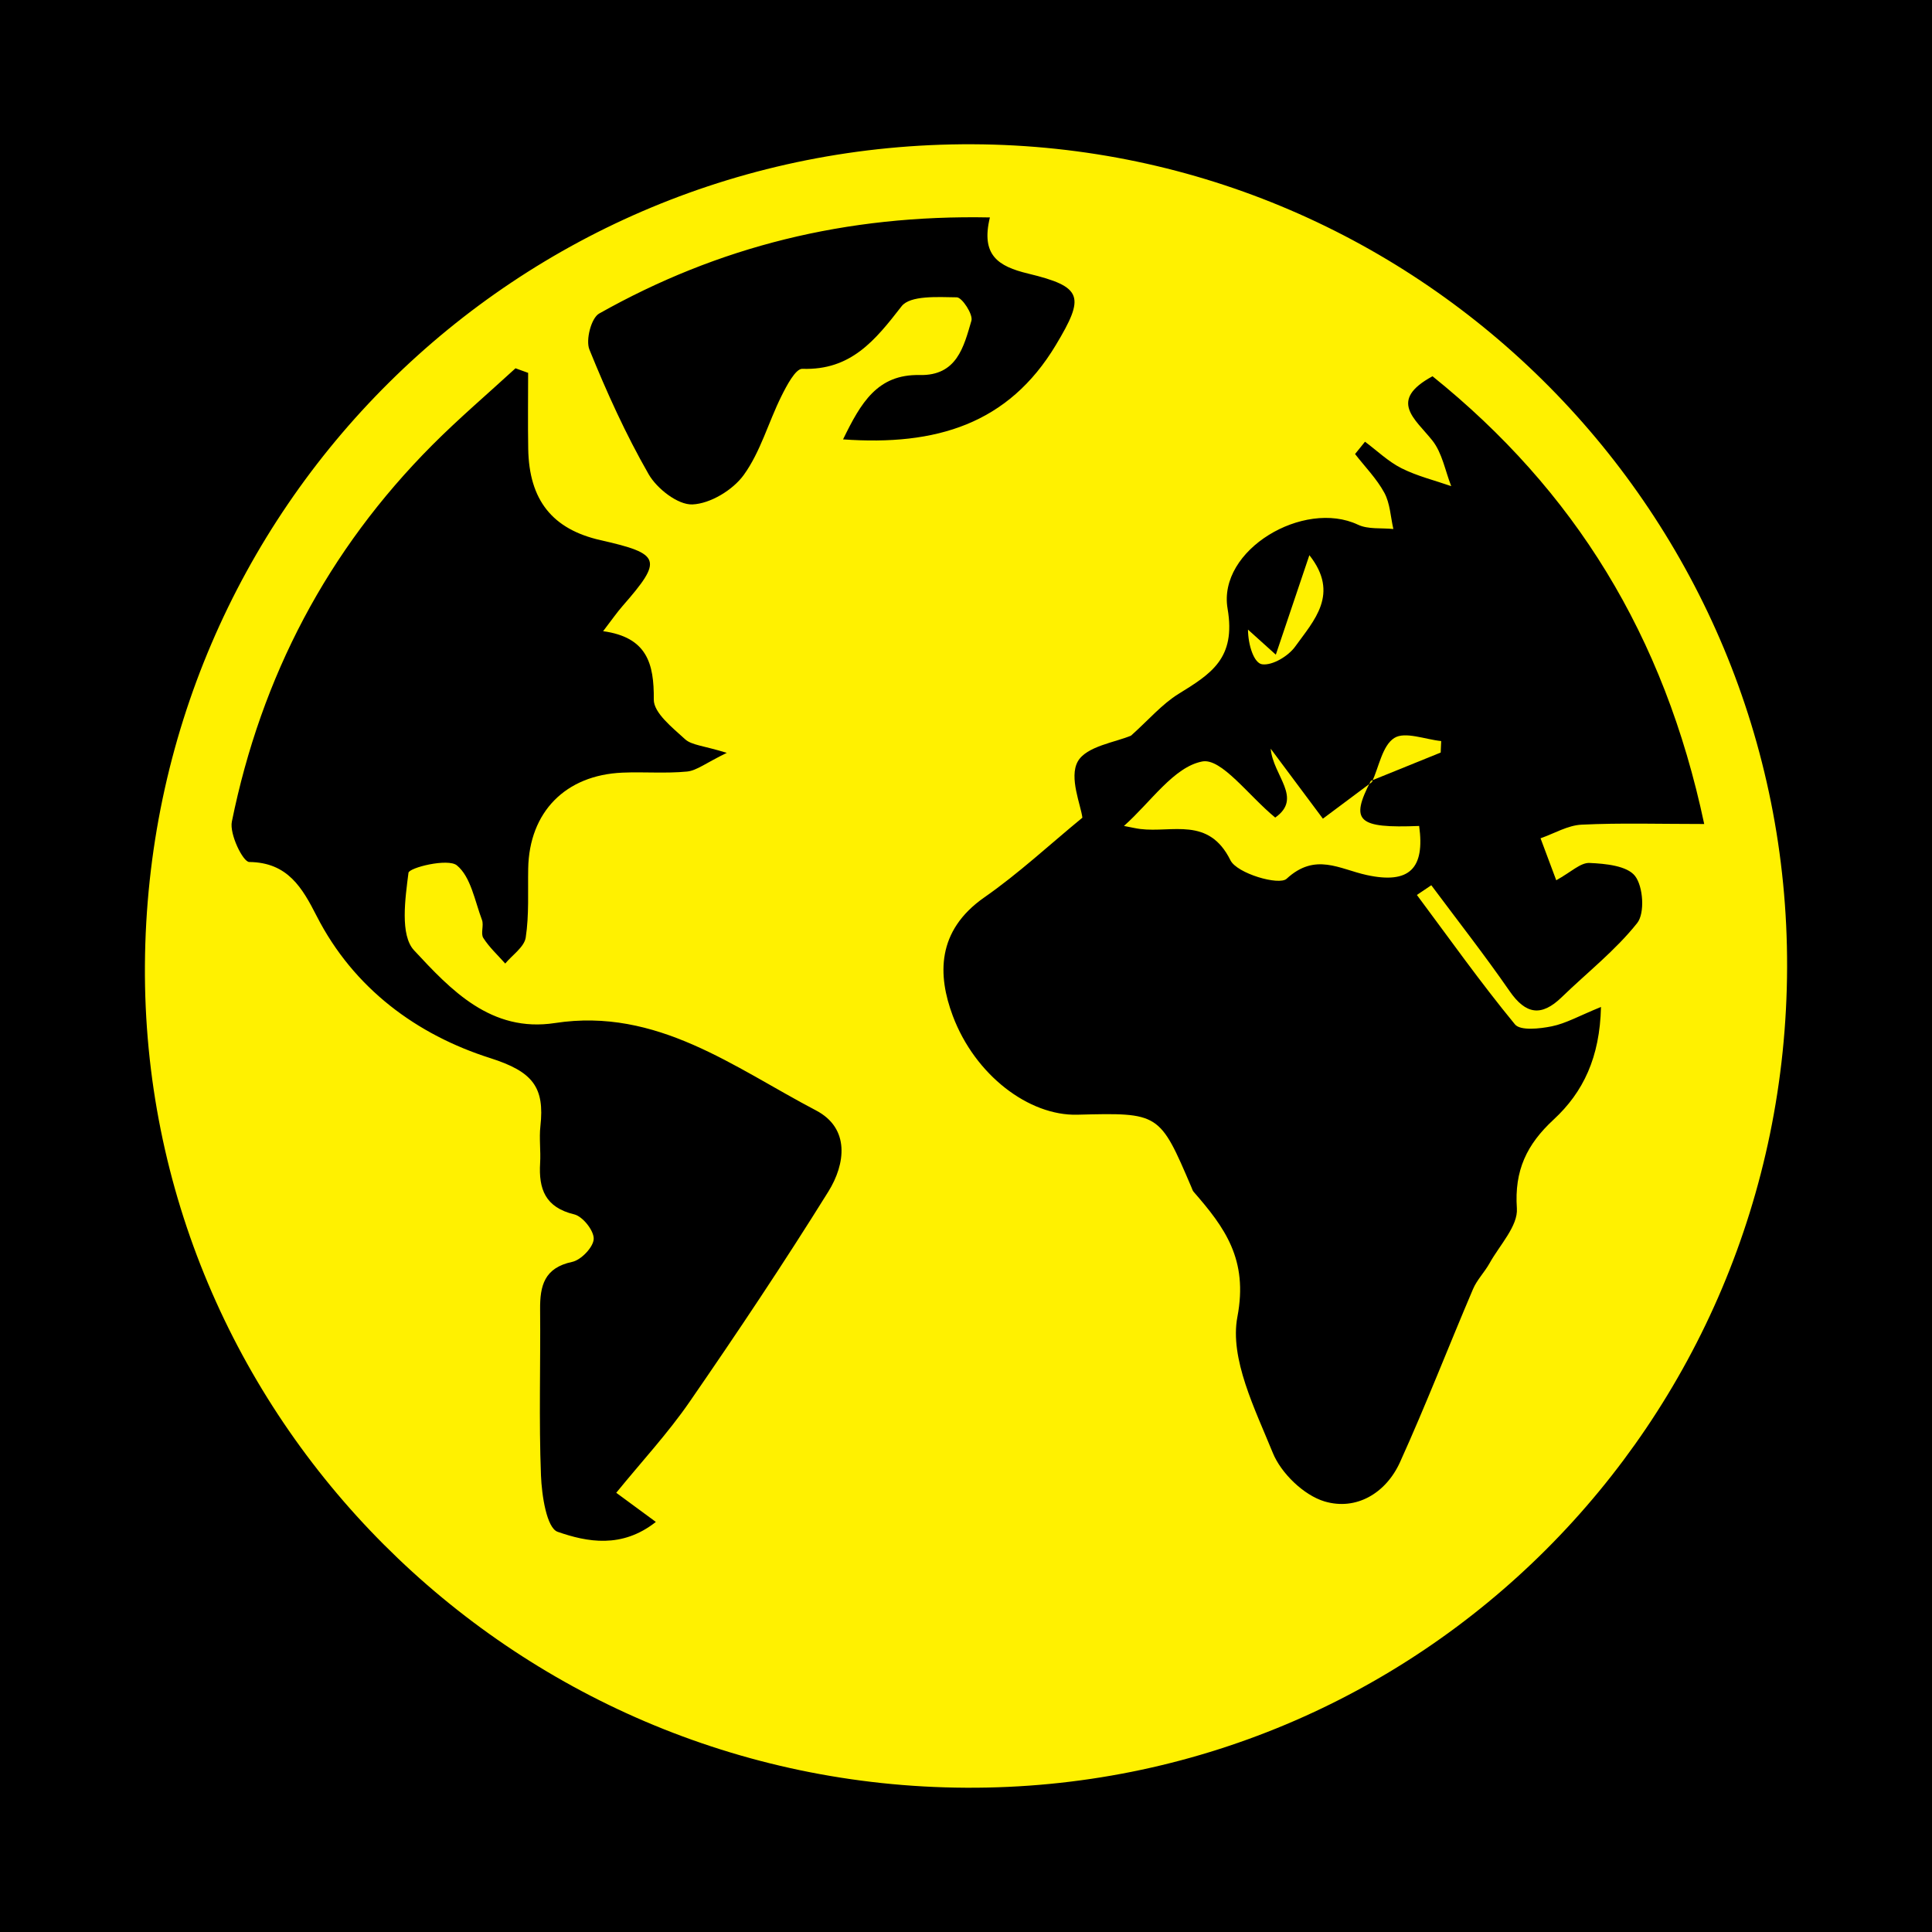 <?xml version="1.0" encoding="utf-8"?>
<!-- Generator: Adobe Illustrator 17.0.0, SVG Export Plug-In . SVG Version: 6.00 Build 0)  -->
<!DOCTYPE svg PUBLIC "-//W3C//DTD SVG 1.1//EN" "http://www.w3.org/Graphics/SVG/1.1/DTD/svg11.dtd">
<svg version="1.1" id="Layer_1" xmlns="http://www.w3.org/2000/svg" xmlns:xlink="http://www.w3.org/1999/xlink" x="0px" y="0px"
	 width="200px" height="200px" viewBox="0 0 200 200" enable-background="new 0 0 200 200" xml:space="preserve">
<rect width="200" height="200"/>
<g>
	<path fill="#FFF100" d="M99.997,185.065c-47.082-0.234-85.296-38.518-84.995-85.151c0.305-47.305,38.488-85.177,85.679-84.98
		c46.666,0.195,84.455,38.379,84.319,85.202C184.862,147.402,146.933,185.298,99.997,185.065z M146.676,92.646
		c0.497-0.335,0.994-0.67,1.492-1.006c2.711,3.642,5.518,7.218,8.099,10.951c1.681,2.433,3.301,2.674,5.399,0.64
		c2.627-2.547,5.562-4.839,7.815-7.677c0.807-1.016,0.628-3.775-0.221-4.871c-0.823-1.063-3.072-1.279-4.717-1.35
		c-0.936-0.041-1.917,0.953-3.442,1.791c-0.604-1.615-1.115-2.98-1.625-4.346c1.415-0.492,2.813-1.34,4.248-1.409
		c4.036-0.194,8.087-0.068,12.695-0.068c-4.146-19.565-13.462-34.547-28.126-46.351c-4.631,2.517-1.805,4.4-0.017,6.651
		c1.019,1.283,1.326,3.131,1.954,4.724c-1.723-0.6-3.528-1.038-5.145-1.851c-1.373-0.691-2.529-1.815-3.781-2.748
		c-0.343,0.425-0.686,0.85-1.029,1.275c1.031,1.328,2.245,2.557,3.034,4.016c0.593,1.096,0.64,2.487,0.931,3.747
		c-1.229-0.131-2.606,0.053-3.661-0.445c-5.612-2.652-14.547,2.599-13.5,8.694c0.888,5.169-1.743,6.753-5.083,8.823
		c-1.709,1.059-3.075,2.671-4.904,4.309c-1.57,0.691-4.641,1.09-5.528,2.696c-0.91,1.648,0.317,4.475,0.484,5.806
		c-3.403,2.795-6.594,5.772-10.139,8.241c-4.983,3.472-4.841,8.09-3.283,12.256c2.308,6.173,7.903,10.377,12.887,10.25
		c8.52-0.217,8.52-0.217,11.84,7.55c0.063,0.146,0.108,0.312,0.209,0.428c3.222,3.696,5.666,6.997,4.534,12.939
		c-0.826,4.339,1.823,9.562,3.664,14.09c0.858,2.111,3.212,4.385,5.354,5.025c3.276,0.977,6.358-0.846,7.816-4.066
		c2.674-5.902,5.014-11.954,7.556-17.916c0.409-0.96,1.199-1.751,1.713-2.676c1.043-1.877,2.953-3.856,2.827-5.677
		c-0.271-3.938,1.026-6.624,3.81-9.199c3.055-2.825,4.781-6.428,4.896-11.652c-2.262,0.921-3.626,1.706-5.09,2.003
		c-1.248,0.253-3.257,0.478-3.815-0.201C153.272,101.72,150.025,97.141,146.676,92.646z M54.672,38.598
		c-0.436-0.158-0.871-0.316-1.307-0.473c-2.875,2.641-5.855,5.179-8.608,7.941c-10.85,10.888-17.706,23.969-20.755,38.99
		c-0.261,1.286,1.147,4.171,1.802,4.178c3.997,0.041,5.498,2.699,6.979,5.597c3.842,7.516,10.399,12.299,17.962,14.702
		c4.435,1.409,5.646,3.028,5.197,7.054c-0.14,1.258,0.049,2.549-0.028,3.817c-0.162,2.682,0.527,4.588,3.532,5.308
		c0.88,0.211,2.052,1.692,2.015,2.544c-0.037,0.854-1.305,2.178-2.228,2.374c-2.887,0.612-3.343,2.464-3.32,4.925
		c0.053,5.73-0.134,11.468,0.09,17.19c0.08,2.049,0.587,5.431,1.727,5.828c3.034,1.057,6.64,1.76,10.164-1.024
		c-1.525-1.122-2.669-1.964-4.1-3.017c2.63-3.231,5.342-6.153,7.583-9.4c4.94-7.159,9.78-14.396,14.374-21.78
		c1.776-2.854,2.258-6.548-1.276-8.401c-8.481-4.445-16.461-10.672-27.013-9.048c-6.639,1.022-10.804-3.444-14.597-7.524
		c-1.468-1.579-0.92-5.346-0.58-8.027c0.068-0.534,4.08-1.531,5.01-0.77c1.445,1.183,1.854,3.672,2.599,5.647
		c0.213,0.564-0.155,1.405,0.139,1.868c0.617,0.971,1.497,1.776,2.269,2.649c0.74-0.893,1.971-1.711,2.121-2.694
		c0.358-2.339,0.212-4.756,0.256-7.142c0.107-5.838,3.846-9.677,9.762-9.927c2.225-0.094,4.47,0.101,6.679-0.113
		c0.995-0.096,1.925-0.87,4.118-1.935c-2.419-0.75-3.638-0.789-4.321-1.413c-1.302-1.192-3.251-2.728-3.237-4.105
		c0.036-3.74-0.705-6.448-5.245-7.077c0.893-1.162,1.418-1.927,2.025-2.621c4.175-4.772,3.973-5.388-2.282-6.8
		c-4.996-1.128-7.409-4.147-7.497-9.459C54.636,43.839,54.672,41.218,54.672,38.598z M102.474,22.509
		c-14.927-0.301-28.159,3.024-40.452,9.951c-0.82,0.462-1.408,2.739-1.007,3.726c1.789,4.412,3.766,8.783,6.132,12.906
		c0.859,1.497,3.029,3.189,4.532,3.126c1.852-0.077,4.186-1.491,5.313-3.049c1.733-2.397,2.55-5.442,3.892-8.145
		c0.54-1.087,1.471-2.868,2.171-2.844c5.037,0.177,7.547-2.958,10.277-6.475c0.887-1.143,3.758-0.952,5.715-0.926
		c0.551,0.007,1.703,1.776,1.513,2.423c-0.79,2.693-1.496,5.706-5.354,5.622c-4.382-0.095-6.091,2.882-7.933,6.66
		c9.631,0.69,17.116-1.588,22.023-9.759c3.021-5.03,2.827-6.029-2.86-7.402C103.31,27.571,101.526,26.406,102.474,22.509z"/>
	<path fill="#FFF100" d="M141.905,80.84c-2.168,4.177-1.38,4.913,5.005,4.663c0.611,4.397-1.003,6.043-5.421,5.082
		c-2.833-0.616-5.325-2.357-8.3,0.385c-0.787,0.725-5.139-0.55-5.814-1.915c-2.248-4.548-6.033-2.826-9.33-3.237
		c-0.462-0.058-0.918-0.169-1.694-0.316c2.793-2.484,5.155-6.108,8.104-6.674c1.988-0.382,4.805,3.553,7.556,5.806
		c2.88-2.032-0.21-4.299-0.47-7.128c1.843,2.47,3.686,4.94,5.404,7.243c1.876-1.401,3.477-2.597,5.079-3.792L141.905,80.84z"/>
	<path fill="#FFF100" d="M135.546,57.471c3.166,4.012,0.468,6.765-1.468,9.461c-0.712,0.991-2.358,1.98-3.423,1.835
		c-0.842-0.115-1.447-1.966-1.464-3.59c0.81,0.729,1.62,1.458,2.882,2.595C133.32,64.072,134.397,60.877,135.546,57.471z"/>
	<path fill="#FFF100" d="M142.023,80.957c0.732-1.581,1.076-3.775,2.313-4.56c1.106-0.702,3.198,0.151,4.855,0.317
		c-0.017,0.397-0.034,0.794-0.051,1.19c-2.413,0.977-4.826,1.953-7.237,2.932C141.905,80.84,142.023,80.957,142.023,80.957z"/>
</g>
</svg>
